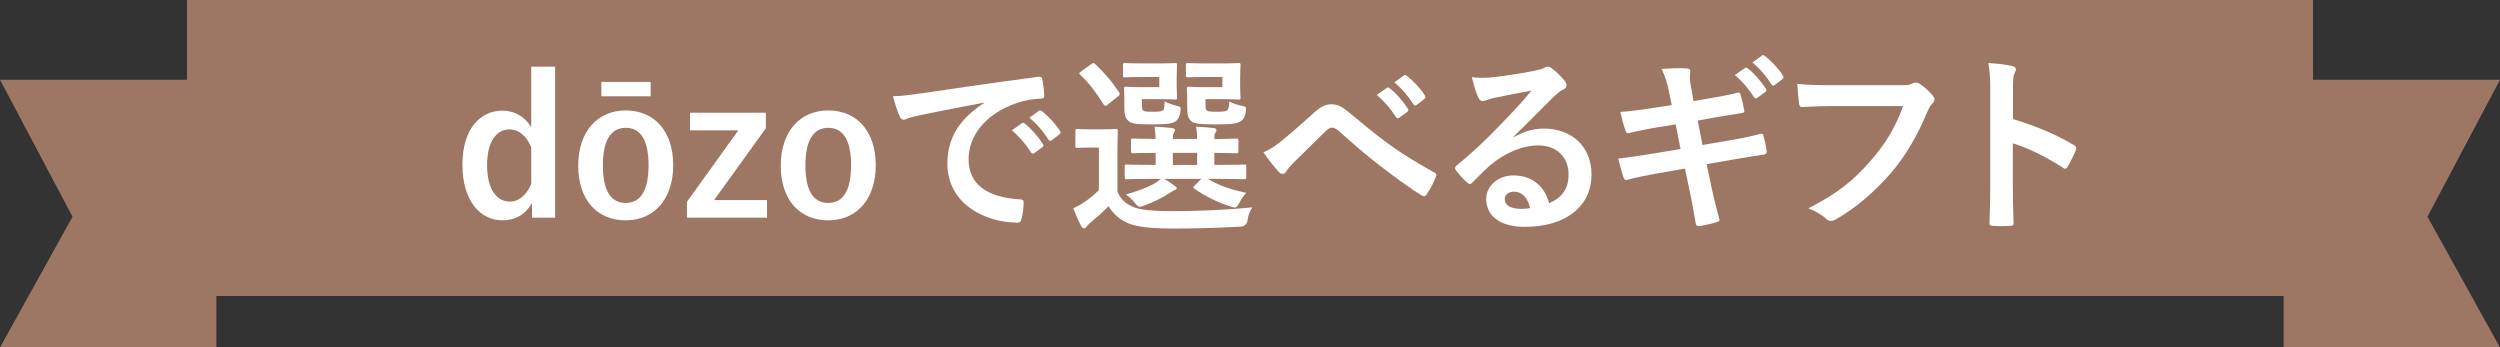 <?xml version="1.0" encoding="UTF-8"?><svg id="_イヤー_2" xmlns="http://www.w3.org/2000/svg" viewBox="0 0 306.169 42.553"><rect x="0" y="0" width="306.169" height="42.553" fill="#333333" stroke="none"/><defs><style>.cls-1{fill:#fff;}.cls-2{fill:#9d7764;}</style></defs><g id="design"><g><rect class="cls-2" x="22.899" width="260.371" height="36.253"/><polygon class="cls-2" points="26.499 42.553 0 42.553 8.883 26.544 0 9.763 26.499 9.763 26.499 42.553"/><polygon class="cls-2" points="279.67 42.553 306.169 42.553 297.287 26.544 306.169 9.763 279.67 9.763 279.67 42.553"/><g><path class="cls-1" d="M67.985,26.656h-2.832v-1.779c-.843,1.428-2.083,2.106-3.605,2.106-2.762,0-4.916-2.411-4.916-6.812s2.2-6.624,4.916-6.624c1.428,0,2.739,.726,3.511,2.036v-7.42h2.926V26.656Zm-2.926-8.614c-.609-1.498-1.615-2.2-2.668-2.2-1.475,0-2.739,1.334-2.739,4.377,0,3.113,1.264,4.471,2.809,4.471,1.077,0,2.013-.796,2.598-2.153v-4.494Z"/><path class="cls-1" d="M82.447,20.219c0,4.167-2.317,6.765-5.828,6.765s-5.805-2.528-5.805-6.694,2.341-6.765,5.828-6.765c3.464,0,5.805,2.528,5.805,6.694Zm-2.762-8.427h-6.039v-1.755h6.039v1.755Zm-5.852,8.45c0,2.973,.889,4.611,2.785,4.611s2.809-1.615,2.809-4.611c0-2.949-.889-4.588-2.785-4.588s-2.809,1.639-2.809,4.588Z"/><path class="cls-1" d="M93.795,15.702l-6.343,8.801h6.484v2.154h-9.808v-1.943l6.296-8.754h-5.922v-2.154h9.292v1.896Z"/><path class="cls-1" d="M107.25,20.219c0,4.167-2.317,6.765-5.828,6.765s-5.805-2.528-5.805-6.694,2.341-6.765,5.828-6.765c3.464,0,5.805,2.528,5.805,6.694Zm-8.614,.023c0,2.973,.889,4.611,2.785,4.611s2.809-1.615,2.809-4.611c0-2.949-.889-4.588-2.785-4.588s-2.809,1.639-2.809,4.588Z"/><path class="cls-1" d="M120.518,12.565c-2.856,.539-5.36,1.03-7.865,1.545-.889,.211-1.124,.258-1.475,.375-.164,.07-.328,.187-.515,.187-.164,0-.351-.141-.445-.351-.304-.632-.562-1.451-.866-2.528,1.194-.047,1.896-.14,3.722-.397,2.879-.421,8.029-1.194,14.068-1.99,.351-.047,.468,.093,.491,.257,.117,.539,.234,1.404,.258,2.06,0,.281-.141,.351-.445,.351-1.1,.07-1.849,.188-2.856,.515-3.979,1.358-5.969,4.097-5.969,6.905,0,3.02,2.154,4.658,6.226,4.916,.375,0,.515,.093,.515,.351,0,.608-.094,1.428-.258,2.013-.07,.352-.164,.492-.445,.492-4.12,0-8.637-2.364-8.637-7.233,0-3.323,1.662-5.57,4.494-7.42v-.047Zm4.635,2.528c.117-.094,.211-.07,.351,.047,.726,.562,1.568,1.498,2.224,2.504,.094,.14,.094,.257-.07,.375l-.983,.726c-.164,.117-.281,.094-.398-.07-.702-1.077-1.451-1.966-2.364-2.715l1.24-.866Zm2.083-1.521c.14-.094,.211-.07,.351,.047,.866,.655,1.709,1.592,2.224,2.411,.094,.141,.117,.281-.07,.421l-.936,.726c-.187,.141-.304,.07-.398-.07-.632-1.006-1.381-1.896-2.341-2.691l1.17-.843Z"/><path class="cls-1" d="M136.849,23.473c.468,1.1,1.194,1.591,2.177,1.966,.866,.281,2.294,.421,4.33,.421,3.019,0,6.507-.117,10.018-.468-.351,.492-.515,1.007-.585,1.568q-.117,.749-.866,.796c-2.973,.164-5.758,.234-8.192,.234-2.411,0-4.401-.164-5.524-.632-1.077-.445-1.826-1.147-2.458-2.107-.609,.656-1.334,1.288-2.177,1.99-.234,.21-.375,.327-.492,.491-.117,.164-.21,.234-.328,.234-.14,0-.257-.117-.351-.305-.328-.608-.632-1.311-.96-2.153,.585-.281,.913-.445,1.381-.772,.608-.398,1.194-.913,1.755-1.451v-5.22h-.959c-1.217,0-1.521,.047-1.639,.047-.257,0-.281-.023-.281-.281v-1.779c0-.234,.023-.257,.281-.257,.117,0,.421,.047,1.639,.047h1.311c1.217,0,1.592-.047,1.709-.047,.234,0,.258,.023,.258,.257,0,.141-.047,.819-.047,2.271v5.15Zm-1.17-10.674c-.14,.117-.234,.164-.304,.164s-.14-.047-.211-.164c-.866-1.404-1.826-2.668-2.879-3.651-.187-.164-.141-.211,.117-.398l1.194-.866c.281-.187,.328-.21,.515-.047,1.077,1.006,2.083,2.154,2.949,3.488,.117,.188,.117,.257-.14,.468l-1.241,1.007Zm4.143-3.371c-1.428,0-1.896,.047-2.036,.047-.234,0-.257-.023-.257-.257v-1.241c0-.234,.023-.257,.257-.257,.14,0,.609,.047,2.036,.047h2.388c1.124,0,1.521-.047,1.662-.047,.257,0,.281,.023,.281,.257,0,.14-.047,.539-.047,1.498v.983c0,.937,.047,1.357,.047,1.498,0,.211-.023,.234-.281,.234-.14,0-.538-.047-1.662-.047h-2.364v.585c0,.538,.047,.702,.141,.796,.164,.141,.421,.164,1.194,.164,.843,0,1.124-.047,1.287-.211,.141-.164,.141-.491,.164-1.053,.468,.234,.936,.398,1.545,.562,.445,.117,.468,.14,.375,.749-.094,.538-.234,.819-.491,1.053-.421,.375-1.194,.445-2.973,.445-1.802,0-2.458-.07-2.832-.375-.445-.351-.562-.796-.562-1.779v-1.264c0-.491-.047-.772-.047-.936,0-.234,.023-.257,.281-.257,.141,0,.562,.047,1.521,.047h2.528v-1.241h-2.154Zm1.405,12.476c-2.294,0-3.09,.047-3.23,.047-.234,0-.257-.023-.257-.281v-1.264c0-.234,.023-.258,.257-.258,.14,0,.936,.047,3.23,.047h.304v-1.475c-1.919,0-2.622,.047-2.739,.047-.258,0-.281-.023-.281-.281v-1.264c0-.234,.023-.257,.281-.257,.117,0,.819,.046,2.739,.046-.023-.632-.07-1.029-.14-1.498,.843,.047,1.334,.07,2.13,.164,.211,.023,.375,.117,.375,.234,0,.14-.047,.187-.141,.351-.117,.234-.117,.398-.117,.749h2.973c0-.679-.047-1.076-.14-1.498,.843,.047,1.358,.07,2.13,.164,.234,.023,.375,.117,.375,.258,0,.14-.047,.187-.141,.351-.117,.188-.117,.398-.117,.702v.047c1.849-.023,2.528-.07,2.668-.07,.257,0,.281,.023,.281,.257v1.264c0,.258-.023,.281-.281,.281-.141,0-.819-.023-2.668-.047v1.475h.421c2.294,0,3.09-.047,3.23-.047,.234,0,.258,.023,.258,.258v1.264c0,.258-.023,.281-.258,.281-.14,0-.936-.047-3.23-.047h-1.217c1.194,.726,2.645,1.287,4.705,1.708-.328,.351-.632,.796-.843,1.217-.21,.421-.351,.585-.585,.585-.117,0-.304-.07-.539-.141-1.592-.515-2.973-1.193-4.4-2.177-.187-.14-.14-.187,.07-.397l.796-.796h-4.541c.421,.257,.819,.515,1.194,.796,.234,.164,.328,.234,.328,.351,0,.117-.117,.211-.304,.258-.164,.047-.468,.304-.749,.444-.749,.492-1.802,1.007-2.879,1.405-.257,.093-.421,.164-.562,.164-.211,0-.351-.164-.656-.515-.304-.375-.679-.702-1.077-.983,1.404-.397,2.575-.843,3.394-1.287,.304-.164,.608-.375,.913-.632h-.96Zm5.384-1.709v-1.475h-2.973v1.475h2.973Zm.913-10.767c-1.451,0-1.873,.047-2.013,.047-.258,0-.281-.023-.281-.257v-1.241c0-.234,.023-.257,.281-.257,.14,0,.562,.047,2.013,.047h2.481c1.1,0,1.521-.047,1.662-.047,.234,0,.258,.023,.258,.257,0,.14-.047,.539-.047,1.498v.983c0,.937,.047,1.357,.047,1.498,0,.211-.023,.234-.258,.234-.14,0-.562-.047-1.662-.047h-2.364v.608c0,.538,.023,.655,.14,.772,.14,.117,.398,.164,1.264,.164,.726,0,1.124-.047,1.264-.188,.164-.141,.211-.491,.234-1.077,.445,.234,1.053,.445,1.568,.539,.538,.093,.538,.164,.445,.796-.094,.538-.234,.795-.491,1.006-.445,.398-1.334,.469-3.207,.469s-2.575-.07-2.949-.375c-.398-.351-.515-.796-.515-1.779v-1.264c0-.491-.047-.772-.047-.936,0-.234,.023-.257,.258-.257,.164,0,.562,.047,1.568,.047h2.528v-1.241h-2.177Z"/><path class="cls-1" d="M156.785,17.387c.772-.609,2.458-2.06,4.19-3.628,.772-.703,1.358-.983,2.036-.983,.796,0,1.241,.211,2.037,.866,1.755,1.404,2.762,2.341,5.056,4.026,2.083,1.498,3.698,2.411,5.524,3.441,.234,.094,.351,.281,.234,.491-.258,.702-.702,1.592-1.147,2.2-.117,.164-.211,.234-.304,.234-.094,0-.187-.023-.328-.117-1.124-.655-3.675-2.528-5.056-3.604-1.685-1.264-3.371-2.762-4.915-4.143-.445-.421-.749-.539-1.03-.539-.257,0-.491,.211-.796,.492-1.147,1.147-2.832,2.762-3.932,3.862-.468,.492-.655,.726-.843,1.03-.117,.188-.258,.281-.421,.281s-.304-.07-.445-.21c-.491-.492-1.357-1.615-1.919-2.435,.702-.281,1.287-.655,2.06-1.264Zm13.061-6.624c.117-.094,.211-.07,.351,.046,.726,.562,1.568,1.498,2.224,2.504,.094,.141,.094,.258-.07,.375l-.983,.726c-.164,.117-.281,.094-.398-.07-.702-1.077-1.451-1.966-2.364-2.715l1.24-.866Zm2.083-1.521c.14-.094,.211-.07,.351,.046,.866,.656,1.709,1.592,2.224,2.411,.094,.14,.117,.281-.07,.421l-.937,.726c-.187,.141-.304,.07-.398-.07-.632-1.007-1.381-1.896-2.341-2.692l1.17-.842Z"/><path class="cls-1" d="M185.382,16.802c1.311-.749,2.411-1.053,3.722-1.053,3.417,0,5.805,2.247,5.805,5.618,0,3.909-3.16,6.414-8.169,6.414-2.949,0-4.728-1.264-4.728-3.441,0-1.568,1.475-2.856,3.301-2.856,2.2,0,3.815,1.171,4.4,3.418,1.638-.749,2.387-1.779,2.387-3.558,0-2.13-1.498-3.535-3.675-3.535-1.943,0-4.096,.866-5.992,2.481-.679,.608-1.334,1.287-2.036,1.989-.164,.164-.281,.258-.398,.258-.094,0-.211-.07-.351-.211-.492-.421-1.007-1.03-1.381-1.521-.14-.187-.07-.351,.117-.538,1.826-1.475,3.441-2.973,5.547-5.173,1.451-1.498,2.551-2.668,3.628-4.003-1.405,.258-3.066,.585-4.518,.89-.304,.07-.609,.141-.983,.281-.117,.046-.351,.117-.468,.117-.234,0-.398-.117-.515-.398-.281-.538-.491-1.194-.819-2.528,.702,.093,1.475,.093,2.177,.046,1.428-.14,3.488-.444,5.313-.795,.585-.117,1.053-.234,1.287-.351,.117-.07,.328-.188,.445-.188,.234,0,.375,.07,.538,.188,.702,.538,1.17,1.006,1.568,1.498,.187,.21,.258,.375,.258,.562,0,.234-.14,.445-.398,.562-.398,.187-.585,.351-1.03,.749-1.708,1.662-3.277,3.3-5.056,5.009l.023,.07Zm.023,6.671c-.679,0-1.124,.397-1.124,.889,0,.726,.632,1.217,2.036,1.217,.421,0,.726-.023,1.077-.094-.304-1.287-1.006-2.013-1.99-2.013Z"/><path class="cls-1" d="M204.429,11.372c-.234-1.17-.491-2.013-.936-2.926,1.007-.07,2.036-.141,3.043-.07,.304,.023,.468,.117,.468,.351,0,.257-.14,.679,.047,1.685l.351,1.966,1.919-.328c1.334-.234,2.364-.398,3.581-.726,.117,0,.211,.094,.257,.257,.187,.609,.328,1.217,.468,2.013,0,.164-.117,.234-.351,.257-1.077,.187-2.13,.328-3.301,.539l-2.06,.374,.585,2.996,3.394-.585c1.662-.281,2.809-.538,3.675-.772,.304-.07,.375,.023,.398,.258,.164,.585,.304,1.17,.398,1.872,0,.211-.117,.375-.351,.398-.702,.093-2.107,.327-3.769,.608l-3.23,.562,.539,2.599c.328,1.568,.726,3.066,1.03,4.236,.023,.117-.094,.188-.304,.258-.492,.164-1.498,.397-2.13,.491-.304,.023-.445-.094-.468-.281-.164-.866-.421-2.504-.749-4.002l-.585-2.762-3.183,.562c-1.592,.28-2.903,.562-3.792,.796-.258,.093-.445,.023-.538-.258-.234-.679-.468-1.568-.656-2.317,1.428-.164,2.668-.351,4.354-.632l3.277-.538-.585-3.02-2.2,.351c-1.287,.211-2.855,.539-3.488,.702-.234,.07-.351,0-.445-.234-.211-.539-.515-1.685-.656-2.34,1.264-.094,2.551-.258,4.167-.515l2.13-.328-.304-1.498Zm9.269-3.043c.117-.094,.21-.07,.351,.047,.726,.562,1.568,1.498,2.224,2.504,.094,.14,.094,.257-.07,.375l-.983,.726c-.164,.117-.281,.094-.398-.07-.702-1.077-1.451-1.966-2.364-2.715l1.241-.866Zm2.083-1.521c.141-.094,.211-.07,.351,.047,.866,.655,1.709,1.592,2.224,2.411,.094,.14,.117,.28-.07,.421l-.936,.726c-.187,.141-.304,.07-.398-.07-.632-1.006-1.381-1.896-2.341-2.691l1.17-.843Z"/><path class="cls-1" d="M224.624,12.987c-1.521,0-2.856,.07-3.862,.117-.304,.023-.398-.14-.445-.468-.07-.468-.164-1.685-.211-2.364,1.053,.117,2.294,.164,4.494,.164h8.356c.702,0,.96-.047,1.287-.234,.117-.07,.234-.094,.351-.094,.141,0,.281,.047,.445,.117,.632,.398,1.264,.983,1.709,1.544,.117,.141,.164,.258,.164,.398,0,.21-.117,.397-.328,.585-.211,.211-.328,.445-.538,.913-1.147,2.762-2.575,5.337-4.541,7.607-2.013,2.294-4.283,4.237-6.648,5.571-.21,.141-.421,.211-.632,.211-.187,0-.398-.07-.585-.258-.538-.515-1.311-.936-2.177-1.287,3.417-1.732,5.501-3.347,7.654-5.852,1.826-2.083,3.02-4.073,3.956-6.671h-8.45Z"/><path class="cls-1" d="M246.527,14.578c2.855,.89,5.126,1.802,7.443,3.183,.258,.141,.375,.305,.258,.609-.304,.772-.679,1.498-1.007,2.037-.094,.164-.187,.257-.304,.257-.07,0-.164-.023-.257-.117-2.154-1.381-4.26-2.411-6.156-2.996v5.173c0,1.521,.047,2.902,.094,4.587,.023,.281-.094,.351-.421,.351-.679,.047-1.404,.047-2.083,0-.328,0-.445-.07-.445-.351,.07-1.732,.094-3.113,.094-4.611V11.184c0-1.755-.07-2.528-.234-3.464,1.077,.07,2.247,.187,2.926,.374,.328,.07,.445,.211,.445,.398,0,.14-.07,.327-.187,.538-.164,.304-.164,.89-.164,2.2v3.347Z"/></g></g></g></svg>